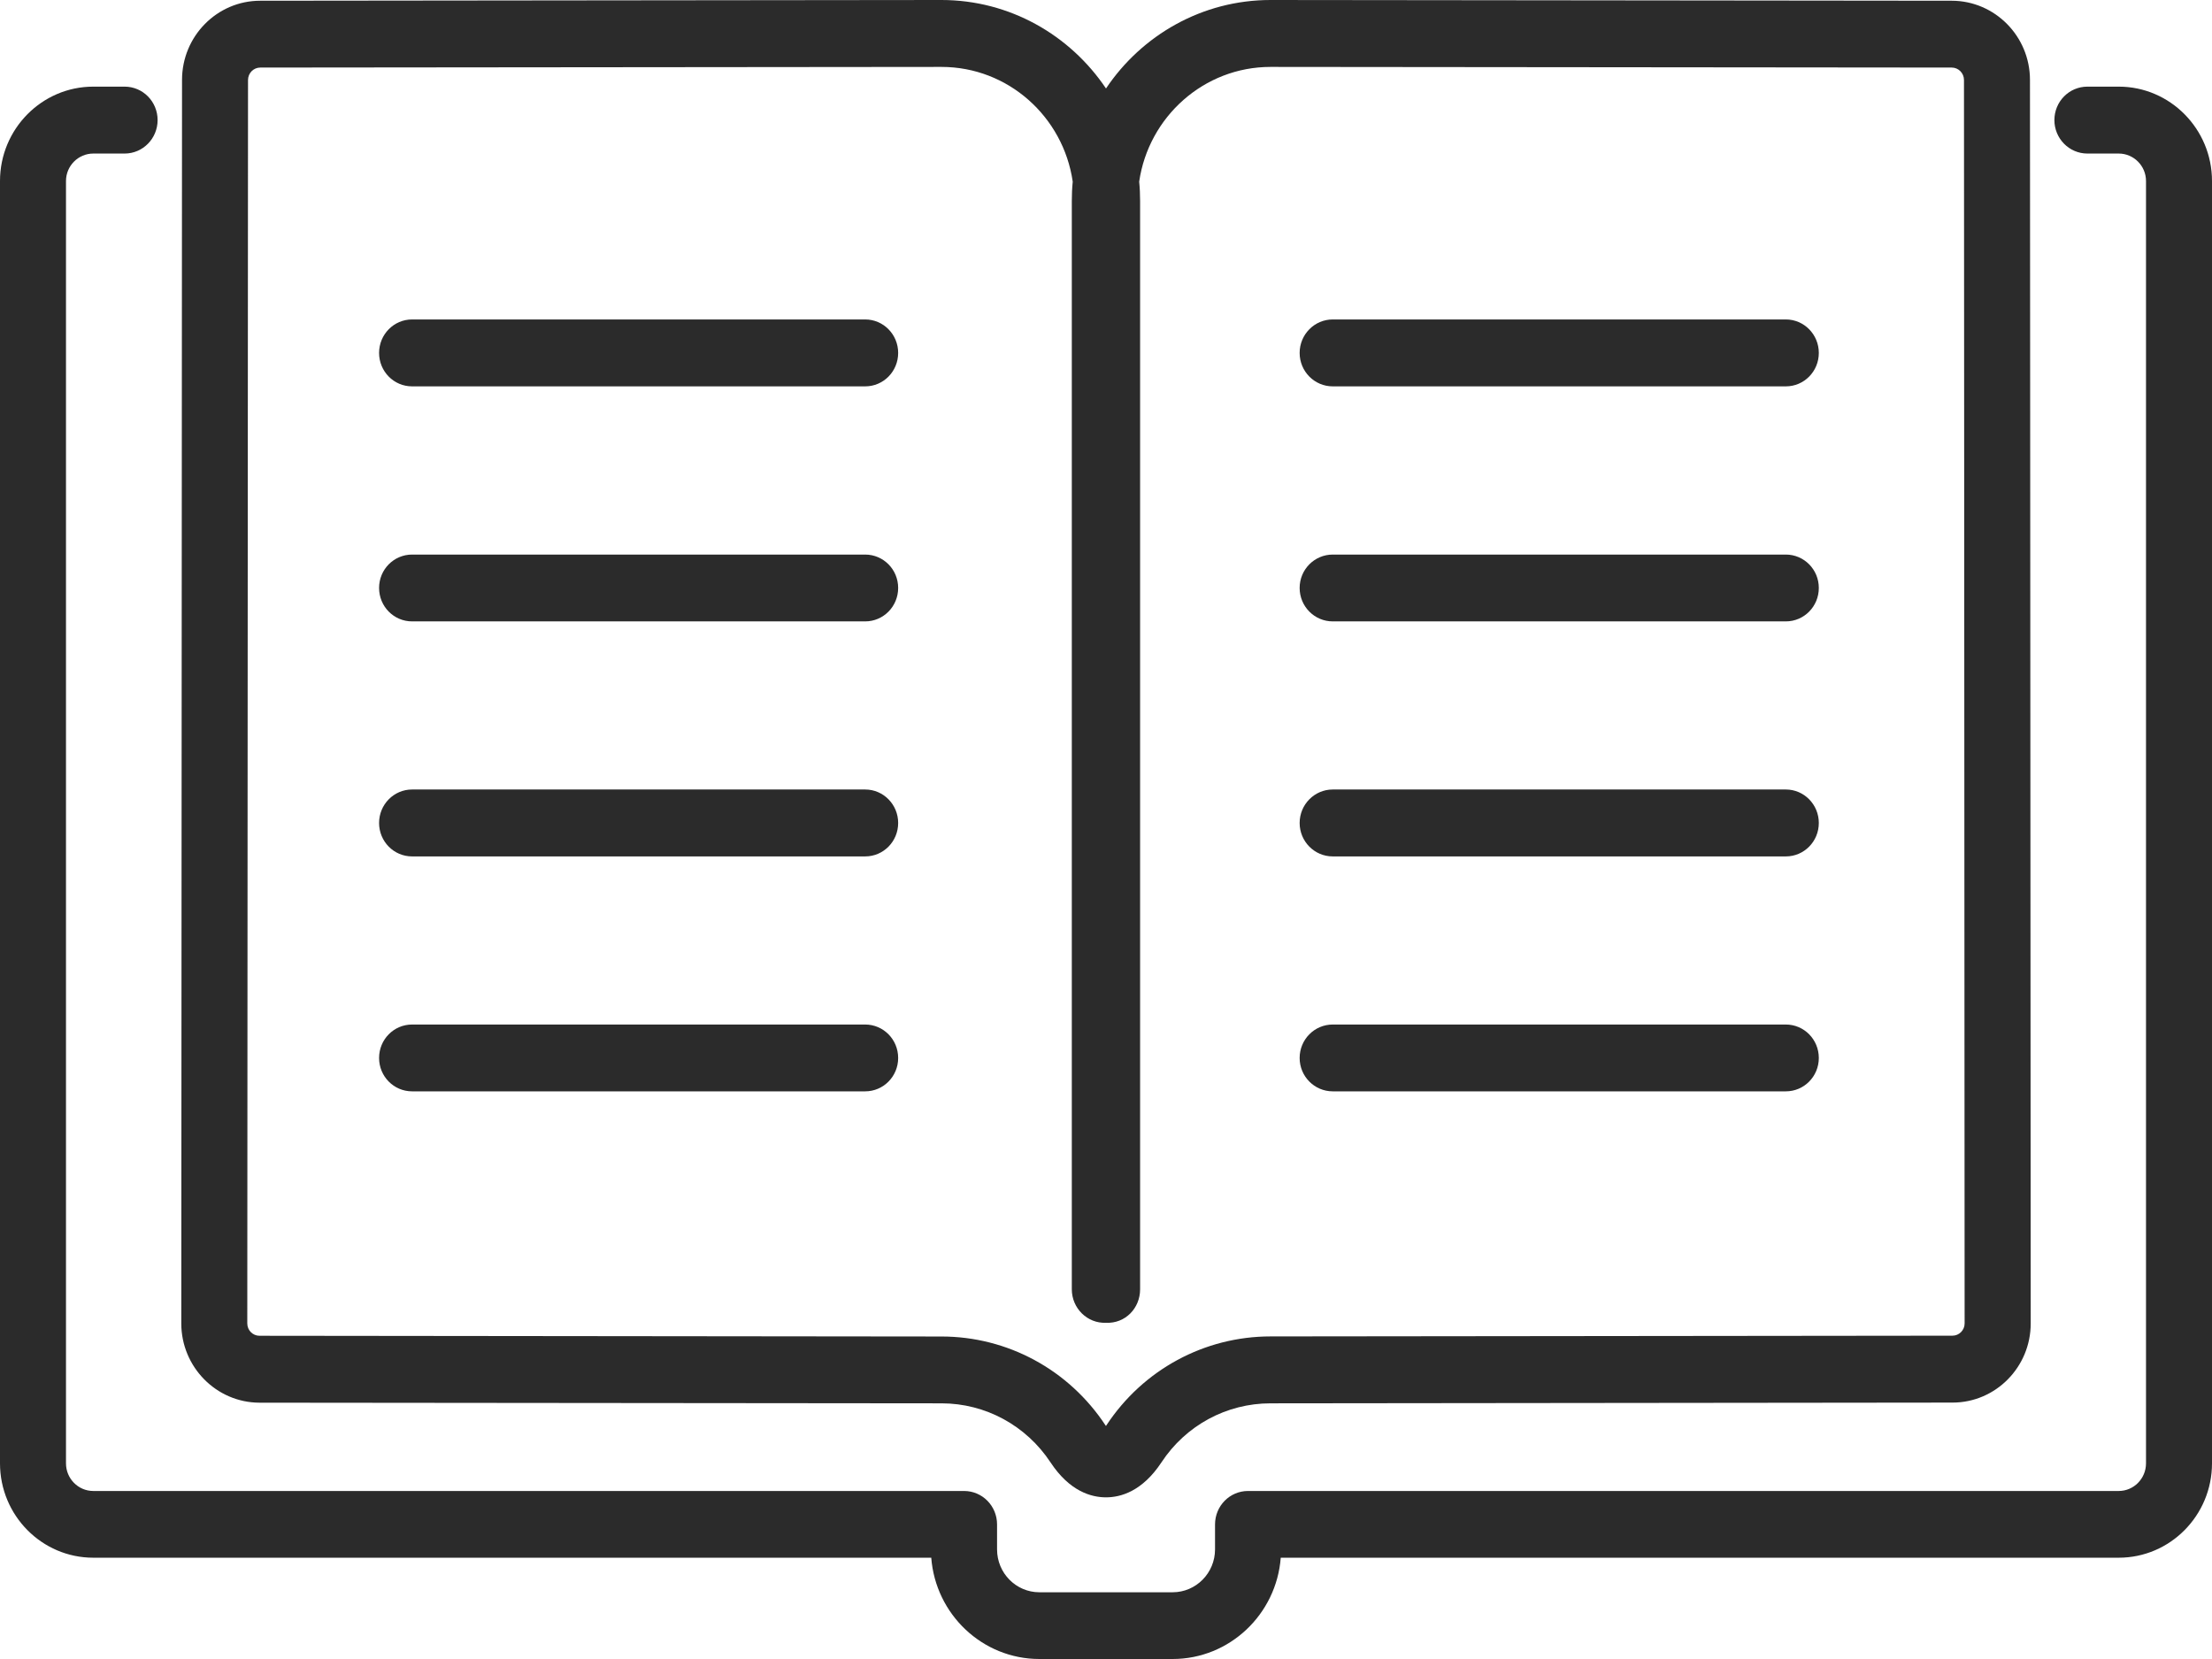 <svg width="24" height="18" viewBox="0 0 24 18" fill="none" xmlns="http://www.w3.org/2000/svg">
<g clip-path="url(#clip0_930_3753)">
<path d="M4.471 4.192H9.387C9.585 4.192 9.745 4.03 9.745 3.829C9.745 3.629 9.585 3.466 9.387 3.466H4.471C4.273 3.466 4.113 3.629 4.113 3.829C4.113 4.03 4.273 4.192 4.471 4.192Z" fill="#2B2B2B"/>
<path d="M4.471 6.742H9.387C9.585 6.742 9.745 6.58 9.745 6.379C9.745 6.179 9.585 6.017 9.387 6.017H4.471C4.273 6.017 4.113 6.179 4.113 6.379C4.113 6.58 4.273 6.742 4.471 6.742Z" fill="#2B2B2B"/>
<path d="M4.471 9.292H9.387C9.585 9.292 9.745 9.13 9.745 8.929C9.745 8.729 9.585 8.566 9.387 8.566H4.471C4.273 8.566 4.113 8.729 4.113 8.929C4.113 9.13 4.273 9.292 4.471 9.292Z" fill="#2B2B2B"/>
<path d="M4.471 11.841H9.387C9.585 11.841 9.745 11.679 9.745 11.479C9.745 11.278 9.585 11.116 9.387 11.116H4.471C4.273 11.116 4.113 11.278 4.113 11.479C4.113 11.679 4.273 11.841 4.471 11.841Z" fill="#2B2B2B"/>
<path d="M14.46 4.192H19.376C19.574 4.192 19.734 4.03 19.734 3.829C19.734 3.629 19.574 3.466 19.376 3.466H14.46C14.262 3.466 14.101 3.629 14.101 3.829C14.101 4.03 14.262 4.192 14.46 4.192Z" fill="#2B2B2B"/>
<path d="M14.46 6.742H19.376C19.574 6.742 19.734 6.58 19.734 6.379C19.734 6.179 19.574 6.017 19.376 6.017H14.46C14.262 6.017 14.101 6.179 14.101 6.379C14.101 6.58 14.262 6.742 14.46 6.742Z" fill="#2B2B2B"/>
<path d="M14.46 9.292H19.376C19.574 9.292 19.734 9.13 19.734 8.929C19.734 8.729 19.574 8.566 19.376 8.566H14.46C14.262 8.566 14.101 8.729 14.101 8.929C14.101 9.13 14.262 9.292 14.46 9.292Z" fill="#2B2B2B"/>
<path d="M14.46 11.841H19.376C19.574 11.841 19.734 11.679 19.734 11.479C19.734 11.278 19.574 11.116 19.376 11.116H14.46C14.262 11.116 14.101 11.278 14.101 11.479C14.101 11.679 14.262 11.841 14.46 11.841Z" fill="#2B2B2B"/>
<path d="M1.975 0.868L1.967 14.359C1.967 14.832 2.348 15.218 2.815 15.219L10.215 15.226C10.692 15.226 11.134 15.466 11.399 15.868C11.606 16.181 11.84 16.246 12 16.246C12.16 16.246 12.394 16.181 12.602 15.866C12.866 15.465 13.308 15.226 13.785 15.226L21.185 15.218C21.653 15.218 22.034 14.832 22.033 14.358L22.025 0.867C22.025 0.393 21.644 0.009 21.177 0.008L13.785 0C13.044 0 12.388 0.381 12 0.96C11.611 0.381 10.956 0 10.214 0L2.823 0.008C2.355 0.008 1.975 0.393 1.975 0.867V0.868ZM2.691 0.868C2.691 0.793 2.751 0.733 2.824 0.733L10.215 0.726C10.938 0.726 11.537 1.267 11.639 1.971C11.632 2.04 11.629 2.111 11.629 2.183V13.989C11.629 14.194 11.797 14.361 12 14.352C12.209 14.362 12.37 14.194 12.37 13.989V2.183C12.37 2.111 12.367 2.04 12.36 1.971C12.462 1.268 13.062 0.726 13.785 0.726L21.176 0.733C21.249 0.733 21.309 0.793 21.309 0.868L21.316 14.359C21.316 14.432 21.257 14.492 21.184 14.492L13.785 14.5C13.069 14.5 12.403 14.86 12.006 15.462C12.004 15.465 12.001 15.468 12 15.472C11.998 15.47 11.996 15.467 11.994 15.464C11.597 14.861 10.931 14.501 10.215 14.501L2.816 14.493C2.742 14.493 2.683 14.433 2.683 14.359L2.691 0.868H2.691Z" fill="#2B2B2B"/>
<path d="M22.988 0.94H22.648C22.45 0.94 22.29 1.102 22.29 1.303C22.29 1.503 22.45 1.666 22.648 1.666H22.988C23.151 1.666 23.284 1.8 23.284 1.964V15.877C23.284 16.043 23.151 16.177 22.988 16.177H13.541C13.343 16.177 13.183 16.339 13.183 16.54V16.811C13.183 17.067 12.977 17.276 12.723 17.276H11.277C11.024 17.276 10.818 17.068 10.818 16.811V16.54C10.818 16.339 10.658 16.177 10.46 16.177H1.012C0.849 16.177 0.716 16.043 0.716 15.877V1.964C0.716 1.8 0.849 1.666 1.012 1.666H1.352C1.55 1.666 1.71 1.503 1.71 1.303C1.71 1.102 1.55 0.94 1.352 0.94H1.012C0.454 0.94 0 1.4 0 1.964V15.877C0 16.442 0.454 16.901 1.012 16.901H10.104C10.151 17.515 10.659 18 11.277 18H12.723C13.341 18 13.849 17.515 13.896 16.901H22.988C23.546 16.901 24 16.442 24 15.877V1.964C24 1.4 23.546 0.94 22.988 0.94Z" fill="#2B2B2B"/>
</g>
<defs>
<clipPath id="clip0_930_3753">
<rect width="24" height="18" fill="white"/>
</clipPath>
</defs>
</svg>
